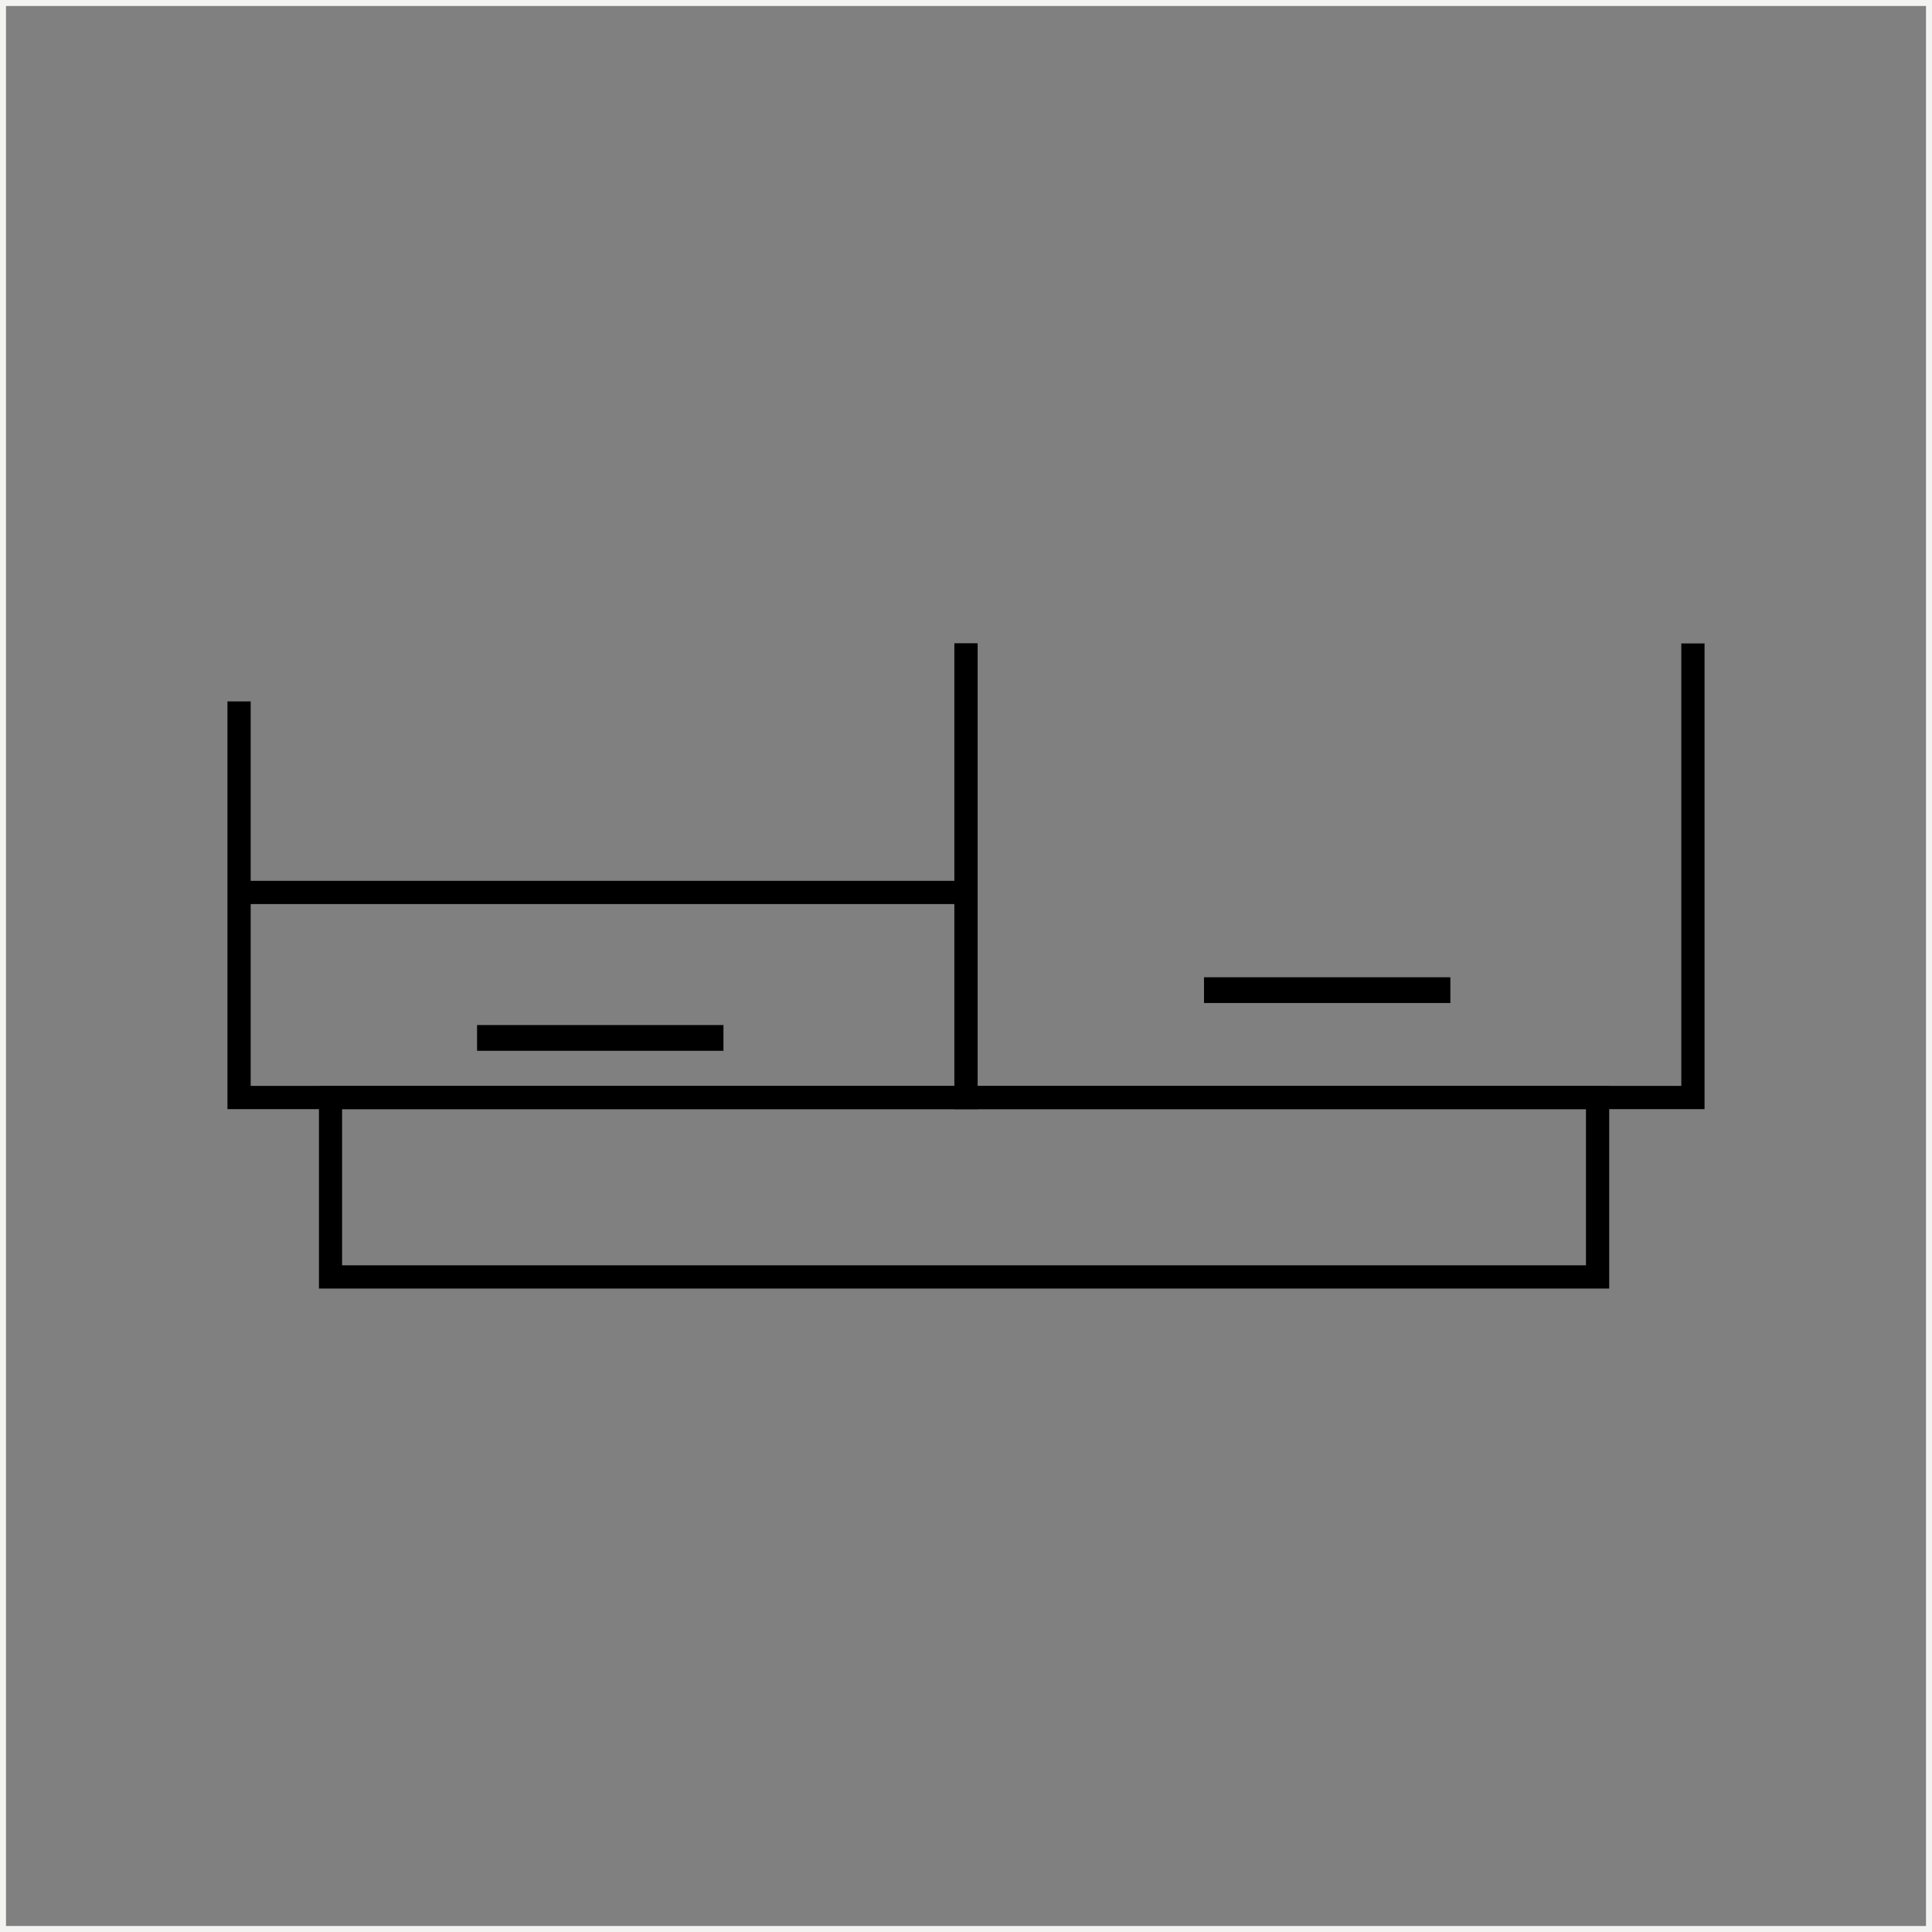 <?xml version="1.0" encoding="UTF-8"?>
<svg xmlns="http://www.w3.org/2000/svg" id="Calque_2" viewBox="0 0 161.3 161.3">
  <rect x="0" y="0" width="161.3" height="161.3" fill="#808080" stroke="none"/>
  <defs>
    <style>.cls-1{fill:#f3f3f2;}</style>
  </defs>
  <g id="Calque_1-2">
    <g>
      <path class="cls-1" d="m161.3,161.3H0V0h161.3v161.3Zm-160.8-.5h160.3V.5H.5v160.3Z"></path>
      <g>
        <polygon points="81.62 92.6 18.99 92.6 18.99 58.56 20.93 58.56 20.93 90.66 79.68 90.66 79.68 53.72 81.62 53.72 81.62 92.6"></polygon>
        <rect x="39.83" y="85.58" width="20.57" height="2.15"></rect>
        <rect x="19.96" y="73.54" width="60.69" height="1.94"></rect>
        <polygon points="142.31 92.6 79.68 92.6 79.68 53.72 81.62 53.72 81.62 90.66 140.37 90.66 140.37 53.72 142.31 53.72 142.31 92.6"></polygon>
        <path d="m134.35,107.58H26.63v-16.92h107.72v16.92Zm-105.79-1.94h103.85v-13.04H28.56v13.04Z"></path>
        <rect x="100.52" y="81.59" width="20.57" height="2.15"></rect>
      </g>
    </g>
  </g>
</svg>
